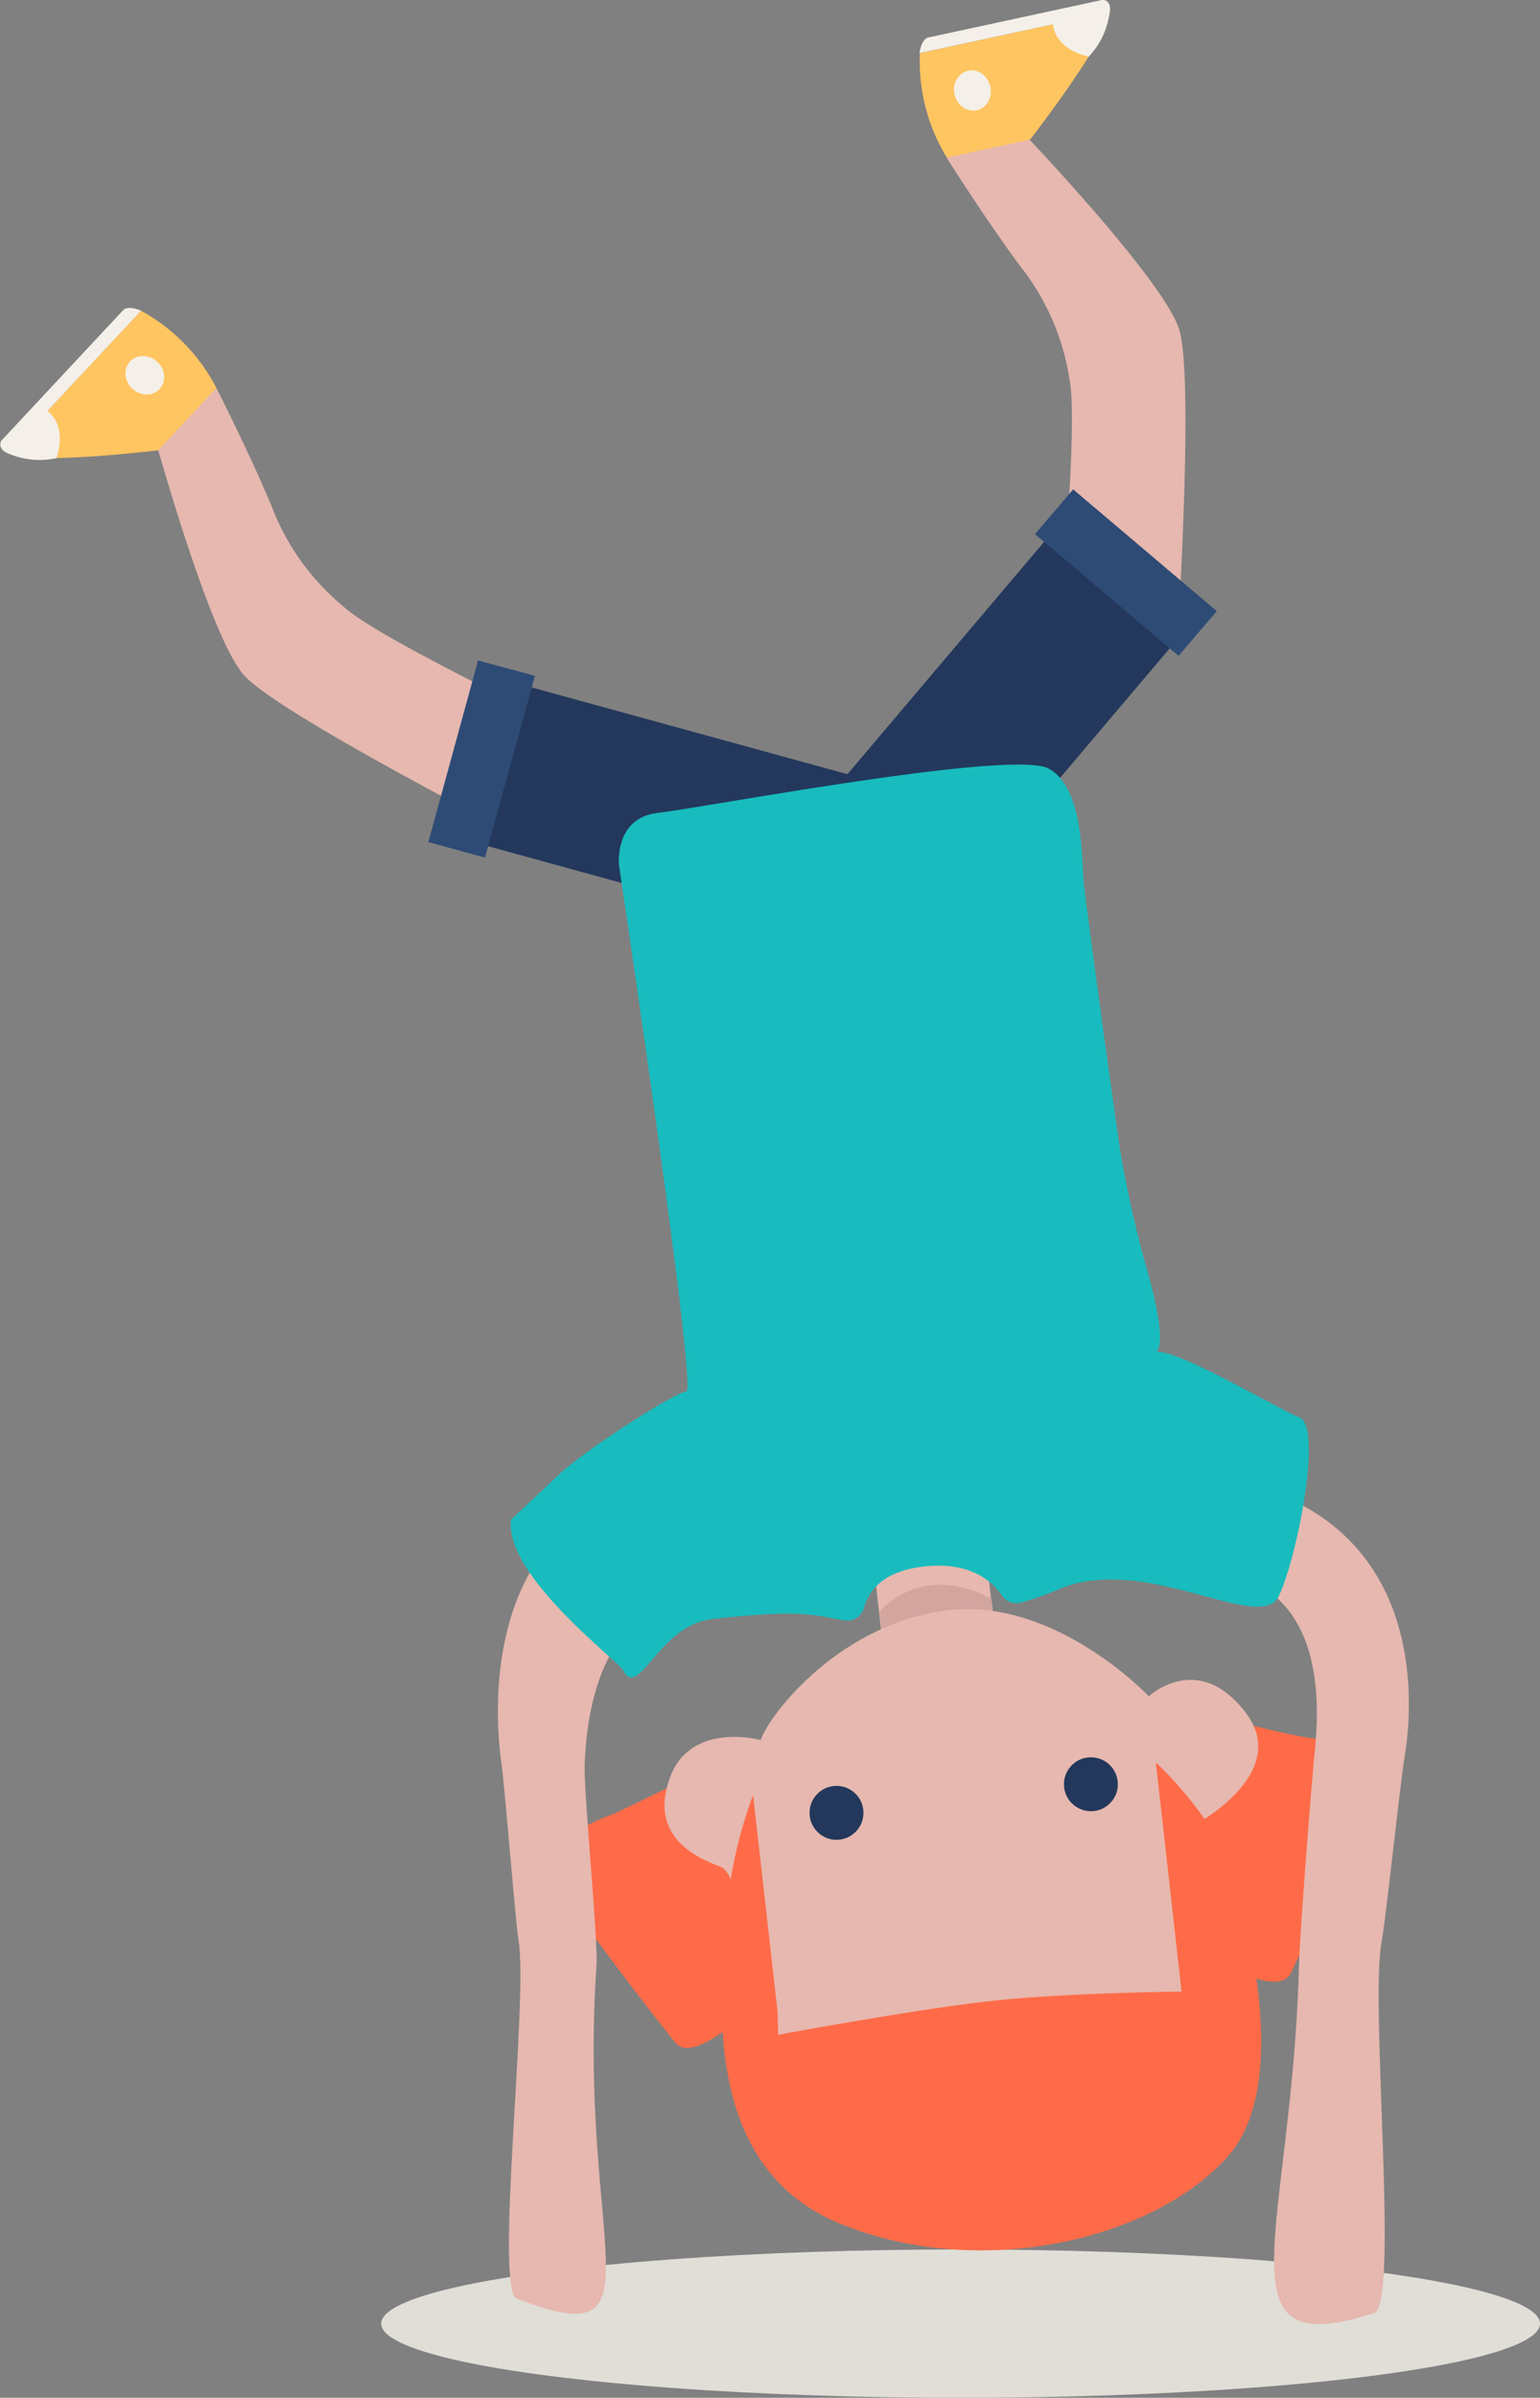 <?xml version="1.0" encoding="UTF-8"?> <svg xmlns="http://www.w3.org/2000/svg" id="Layer_1" data-name="Layer 1" viewBox="0 0 114.29 177.82"><rect x="0" y="0" width="114.29" height="177.82" fill="#808080" stroke="none"/><defs><style>.cls-1{fill:#e0ded7;}.cls-2{fill:#ff6b48;}.cls-3{fill:#e6b8af;}.cls-4{fill:#ffc561;}.cls-5{fill:#f4f0e9;}.cls-6{fill:#23385c;}.cls-7{fill:#2e4b75;}.cls-8{fill:#d3a59f;}.cls-9{fill:#18bcbe;}</style></defs><ellipse class="cls-1" cx="71.29" cy="172.32" rx="43" ry="5.5"></ellipse><path class="cls-2" d="M690.79,481.07s-1,8.94-6.67,14.33-7.75,6.16-8.63,5.06-7.92-10-8.69-12.07,1.45-3.86,3.55-4.62,9.62-4.94,12.72-5.6S690.25,477,690.79,481.07Z" transform="translate(-625.41 -349.02)"></path><path class="cls-3" d="M663.73,519.48c-1.61-1,.9-22.18.16-26.58-.23-1.38-1-11.22-1.27-13.13s-2.67-20,14.67-21.41c6.88-.58,5.25,7.59,1.58,8.94,0,0-9.47-1.7-10.07,12.52-.08,2.11,1,13,.88,14.9-1.43,21.17,5.26,29.06-5.95,24.76" transform="translate(-625.41 -349.02)"></path><path class="cls-2" d="M702,479.81s3,8.49,9.69,12.49,8.93,4.28,9.54,3,5.5-11.47,5.78-13.69-2.27-3.44-4.49-3.72-10.48-2.68-13.64-2.63S701.6,475.7,702,479.81Z" transform="translate(-625.41 -349.02)"></path><path class="cls-3" d="M704.21,393.3s1.2-13.21.57-16.15a17.81,17.81,0,0,0-3.67-8.41c-2.61-3.53-5.43-8-5.43-8l5-2.57s11.13,11.57,12.25,15.31-.17,23.47-.17,23.47" transform="translate(-625.41 -349.02)"></path><path class="cls-4" d="M707.77,349.91c-.17,2.08-5.91,9.46-5.91,9.46l-6.18,1.34a13.69,13.69,0,0,1-2-7.75Z" transform="translate(-625.41 -349.02)"></path><ellipse class="cls-5" cx="697.59" cy="355.69" rx="1.36" ry="1.5" transform="translate(-684.8 -193.66) rotate(-12.19)"></ellipse><path class="cls-5" d="M707.77,349.91a1.33,1.33,0,0,0,0-.43.53.53,0,0,0-.72-.43l-12.79,2.76s-.46.1-.61,1.15" transform="translate(-625.41 -349.02)"></path><path class="cls-5" d="M703.55,350.82c.27,2,2.67,2.39,2.67,2.39a5.76,5.76,0,0,0,1.56-3.52C707.7,347.88,703.55,350.82,703.55,350.82Z" transform="translate(-625.41 -349.02)"></path><path class="cls-3" d="M665.05,401.82S653.1,396.08,650.9,394a17.88,17.88,0,0,1-5.34-7.46c-1.69-4.05-4.11-8.78-4.11-8.78l-4.76,3s4.22,15.49,6.86,18.37S663.79,411,663.79,411" transform="translate(-625.41 -349.02)"></path><path class="cls-4" d="M626,382.63c1.87.93,11.15-.22,11.15-.22l4.32-4.62a13.72,13.72,0,0,0-5.6-5.73Z" transform="translate(-625.41 -349.02)"></path><ellipse class="cls-5" cx="636.16" cy="376.86" rx="1.36" ry="1.5" transform="translate(-698.84 235.7) rotate(-46.97)"></ellipse><path class="cls-5" d="M626,382.63a1.3,1.3,0,0,1-.36-.23.53.53,0,0,1,0-.84l8.94-9.57s.32-.34,1.3.07" transform="translate(-625.41 -349.02)"></path><path class="cls-5" d="M628.92,379.48c1.57,1.25.68,3.51.68,3.51a5.72,5.72,0,0,1-3.82-.46C624.27,381.54,628.92,379.48,628.92,379.48Z" transform="translate(-625.41 -349.02)"></path><path class="cls-3" d="M727.37,520.56c1.92-.45-.32-23,.58-27.57.28-1.41,1.36-11.58,1.68-13.54s3.1-18.64-15-21.09c-7.19-1-5.45,5.68-1.65,7.28,0,0,11.65-2.31,10,13.3-.23,2.17-1.11,13.63-1.16,15.62-.38,15.45-3.92,24.82-.09,26.53,1.13.51,2.92.35,5.63-.53" transform="translate(-625.41 -349.02)"></path><polygon class="cls-6" points="59.78 69.23 35.4 62.53 38.62 50.75 63.02 57.45 59.78 69.23"></polygon><polygon class="cls-7" points="35.99 63.6 39.7 50.12 35.48 48.98 31.79 62.45 35.99 63.6"></polygon><polygon class="cls-6" points="71.02 66.72 87.36 47.43 78.05 39.52 61.7 58.82 71.02 66.72"></polygon><polygon class="cls-7" points="87.47 48.64 76.81 39.61 79.64 36.29 90.3 45.32 87.47 48.64"></polygon><path class="cls-3" d="M698.59,464.3l2.84-1.52s-4.64-5.52-6.63-5.29-6.11,5.1-7.5,4.87c-7.18-1.21.61,3,3,2.73S698.59,464.3,698.59,464.3Z" transform="translate(-625.41 -349.02)"></path><path class="cls-3" d="M699.41,471.59l-1.23-10.94s-4.6-2.93-8.32.94l1.31,11.61,8.32-.93Z" transform="translate(-625.41 -349.02)"></path><path class="cls-8" d="M700.2,478.55,699,467.61s-4.6-2.93-8.33.93L692,480.16l8.33-.94Z" transform="translate(-625.41 -349.02)"></path><path class="cls-9" d="M701.19,467.86a1.29,1.29,0,0,1-1.42-.52c-.67-1-2.32-2.54-5.79-2.15-3.11.35-4.11,1.87-4.43,3a1.32,1.32,0,0,1-1.48,1c-2.28-.39-3.16-.85-9.81-.1-4,.45-5.46,6.08-6.62,3.77-.31-.61-8.85-7.06-8.3-11.14l3.64-3.43c2.28-2.05,8.55-6,9.37-6.09s-5-39-5-39-.4-3.53,2.91-3.9,26.36-4.76,29-3.27,2.4,6.89,2.6,8.65c.15,1.38,1.72,13.07,2.7,19.77a86.27,86.27,0,0,0,2,8.83c1.67,5.85.57,6,.68,6,1.65-.18,8.85,4.15,10.6,4.85s-.17,10.41-1.52,13.25-9.71-3.1-16.13-.59A19.43,19.43,0,0,1,701.19,467.86Z" transform="translate(-625.41 -349.02)"></path><path class="cls-3" d="M713.77,484.53s7.62-3.88,4.08-8.51-7.18-1.2-7.18-1.2-6.86-7.28-14.81-6.39-13.24,7.53-14,9.63c0,0-5.19-1.42-6.73,2.78s1.66,5.85,3.76,6.62,2.68,14.79,2.68,14.79l34.89-2.93Z" transform="translate(-625.41 -349.02)"></path><circle class="cls-6" cx="80.96" cy="132.32" r="2"></circle><circle class="cls-6" cx="62.08" cy="134.44" r="2"></circle><path class="cls-2" d="M683.12,498.23l-1.82-16.08a32.51,32.51,0,0,0-2,9.27c-.39,5.47-2,18.32,8.58,22.56s23.26,1,28.62-5,.66-20.88-.64-23.45a28.32,28.32,0,0,0-4.67-5.81l1.91,17s-8.62.07-14.3.71-15.64,2.49-15.64,2.49Z" transform="translate(-625.41 -349.02)"></path></svg> 